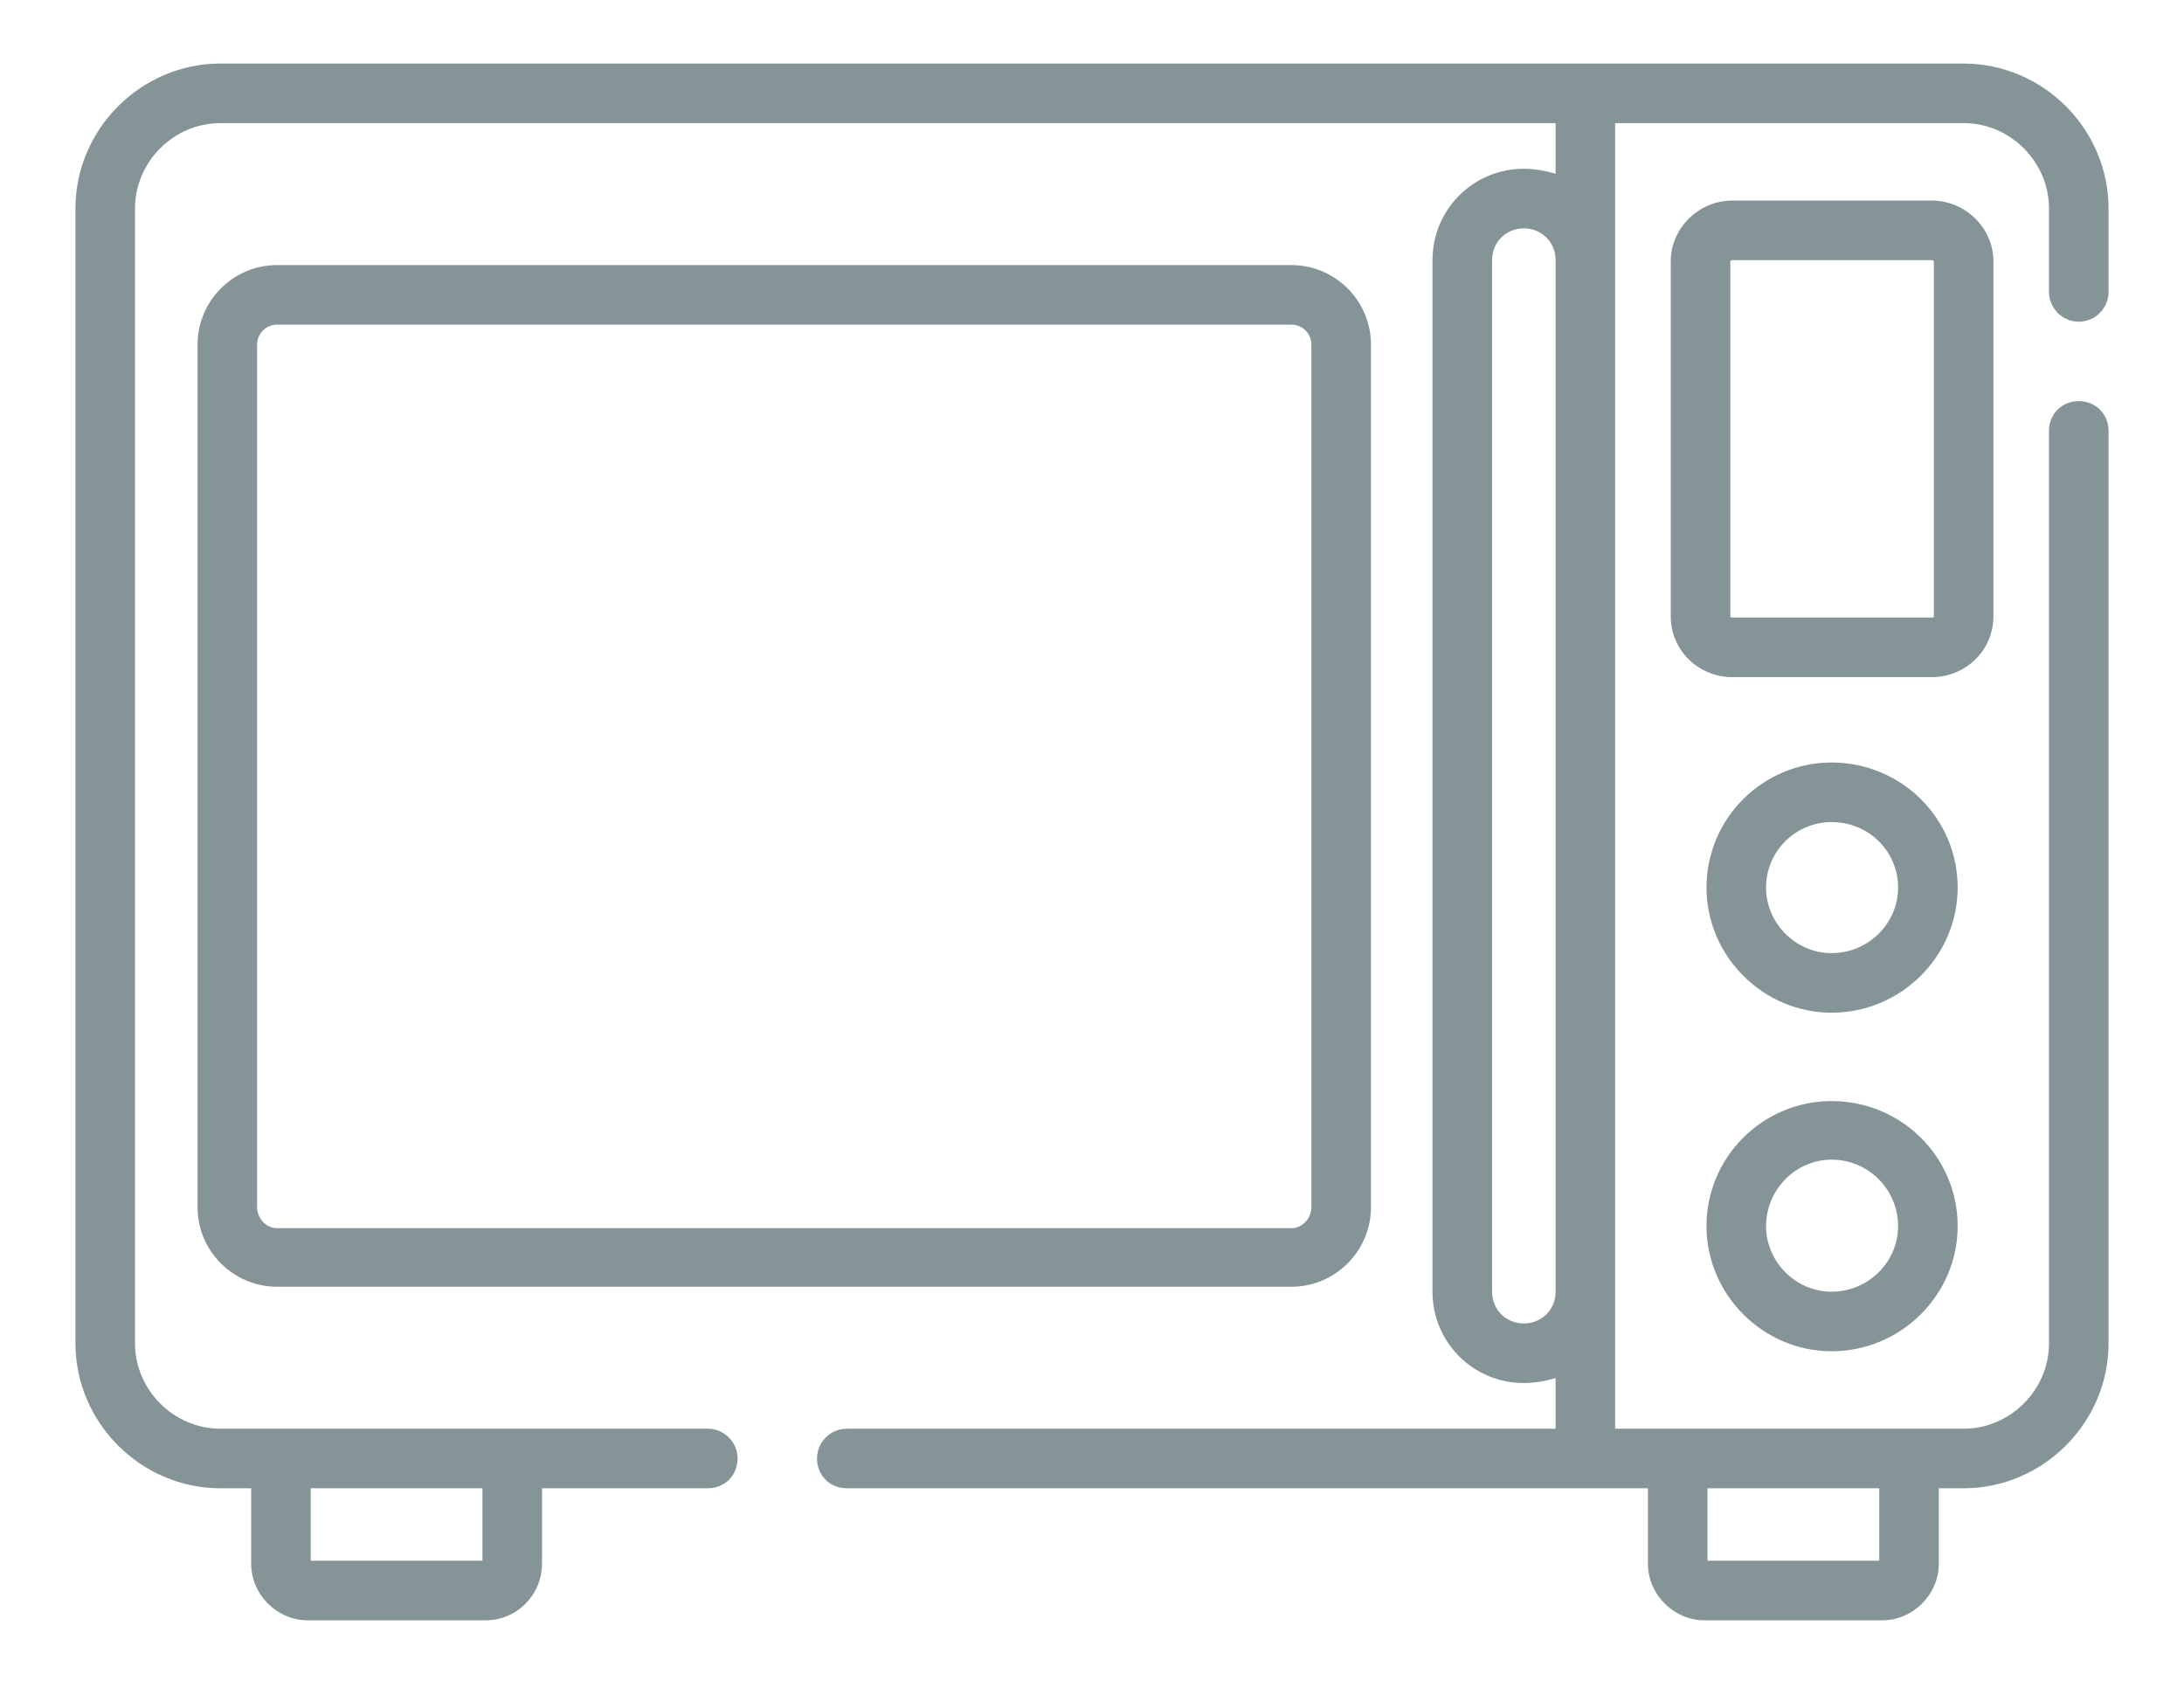 <svg xmlns="http://www.w3.org/2000/svg" viewBox="0 0 22 17" width="22" height="17">
	<style>
		tspan { white-space:pre }
		.shp0 { fill: #859497 } 
	</style>
	<g id="Group 2">
		<path id="microwave" class="shp0" d="M20.94 3.24C21.11 3.24 21.24 3.1 21.24 2.94L21.24 2.1C21.24 1.3 20.58 0.64 19.78 0.64C19.31 0.64 2.68 0.64 2.22 0.64C1.42 0.64 0.76 1.3 0.76 2.1L0.76 13.53C0.76 14.33 1.42 14.99 2.22 14.99L2.53 14.99L2.53 15.75C2.53 16.06 2.79 16.32 3.1 16.32L4.89 16.32C5.21 16.32 5.46 16.06 5.46 15.75L5.46 14.99L7.13 14.99C7.3 14.99 7.43 14.86 7.43 14.69C7.43 14.53 7.3 14.39 7.13 14.39C5.66 14.39 3.69 14.39 2.22 14.39C1.75 14.39 1.36 14 1.36 13.53L1.36 2.1C1.36 1.63 1.75 1.24 2.22 1.24L15.67 1.24L15.67 1.75C15.57 1.72 15.46 1.7 15.35 1.7C14.84 1.7 14.43 2.11 14.43 2.62L14.43 13.01C14.43 13.52 14.84 13.93 15.35 13.93C15.46 13.93 15.57 13.91 15.67 13.88L15.67 14.39L8.53 14.39C8.36 14.39 8.23 14.53 8.23 14.69C8.23 14.86 8.36 14.99 8.53 14.99L16.6 14.99L16.6 15.75C16.6 16.06 16.86 16.32 17.17 16.32L18.96 16.32C19.27 16.32 19.53 16.06 19.53 15.75L19.53 14.99L19.78 14.99C20.58 14.99 21.24 14.33 21.24 13.53L21.24 4.34C21.24 4.17 21.11 4.04 20.94 4.04C20.77 4.04 20.64 4.17 20.64 4.34L20.64 13.53C20.64 14 20.25 14.39 19.78 14.39C19.46 14.39 17.17 14.39 16.27 14.39C16.27 13.71 16.27 1.79 16.27 1.24L19.78 1.24C20.25 1.24 20.64 1.63 20.64 2.1L20.64 2.94C20.64 3.1 20.77 3.24 20.94 3.24ZM4.86 14.99L4.86 15.72L3.13 15.72L3.13 14.99L4.86 14.99ZM18.93 14.99L18.93 15.72L17.2 15.72L17.2 14.99L18.93 14.99ZM15.35 13.33C15.17 13.33 15.03 13.19 15.03 13.01L15.03 2.62C15.03 2.44 15.17 2.3 15.35 2.3C15.53 2.3 15.67 2.44 15.67 2.62L15.67 13.01C15.67 13.19 15.53 13.33 15.35 13.33ZM20.08 6.21L20.08 2.63C20.08 2.3 19.8 2.02 19.46 2.02L17.45 2.02C17.11 2.02 16.83 2.3 16.83 2.63L16.83 6.21C16.83 6.55 17.11 6.82 17.45 6.82L19.46 6.82C19.8 6.82 20.08 6.55 20.08 6.21ZM19.48 6.21C19.48 6.22 19.47 6.22 19.46 6.22L17.45 6.22C17.44 6.22 17.43 6.22 17.43 6.21L17.43 2.63C17.43 2.63 17.44 2.62 17.45 2.62L19.46 2.62C19.47 2.62 19.48 2.63 19.48 2.63L19.48 6.21ZM18.45 11.09C17.76 11.09 17.19 11.65 17.19 12.35C17.19 13.04 17.76 13.61 18.45 13.61C19.15 13.61 19.72 13.04 19.72 12.35C19.72 11.65 19.15 11.09 18.45 11.09ZM18.45 13.01C18.09 13.01 17.79 12.71 17.79 12.35C17.79 11.98 18.09 11.68 18.45 11.68C18.82 11.68 19.12 11.98 19.12 12.35C19.12 12.71 18.82 13.01 18.45 13.01ZM18.45 7.68C17.76 7.68 17.19 8.24 17.19 8.94C17.19 9.63 17.76 10.2 18.45 10.2C19.15 10.2 19.72 9.63 19.72 8.94C19.72 8.24 19.15 7.68 18.45 7.68ZM18.45 9.6C18.09 9.6 17.79 9.3 17.79 8.94C17.79 8.57 18.09 8.28 18.45 8.28C18.82 8.28 19.12 8.57 19.12 8.94C19.12 9.3 18.82 9.6 18.45 9.6ZM13.81 12.16L13.81 3.47C13.81 3.03 13.45 2.67 13.01 2.67L2.79 2.67C2.35 2.67 1.99 3.03 1.99 3.47L1.99 12.16C1.99 12.6 2.35 12.96 2.79 12.96L13.01 12.96C13.45 12.96 13.81 12.6 13.81 12.16ZM2.59 12.16L2.59 3.47C2.59 3.36 2.68 3.27 2.79 3.27L13.01 3.27C13.12 3.27 13.21 3.36 13.21 3.47L13.21 12.16C13.21 12.27 13.12 12.37 13.01 12.37L2.79 12.37C2.68 12.37 2.59 12.27 2.59 12.16Z" />
	</g>
</svg>